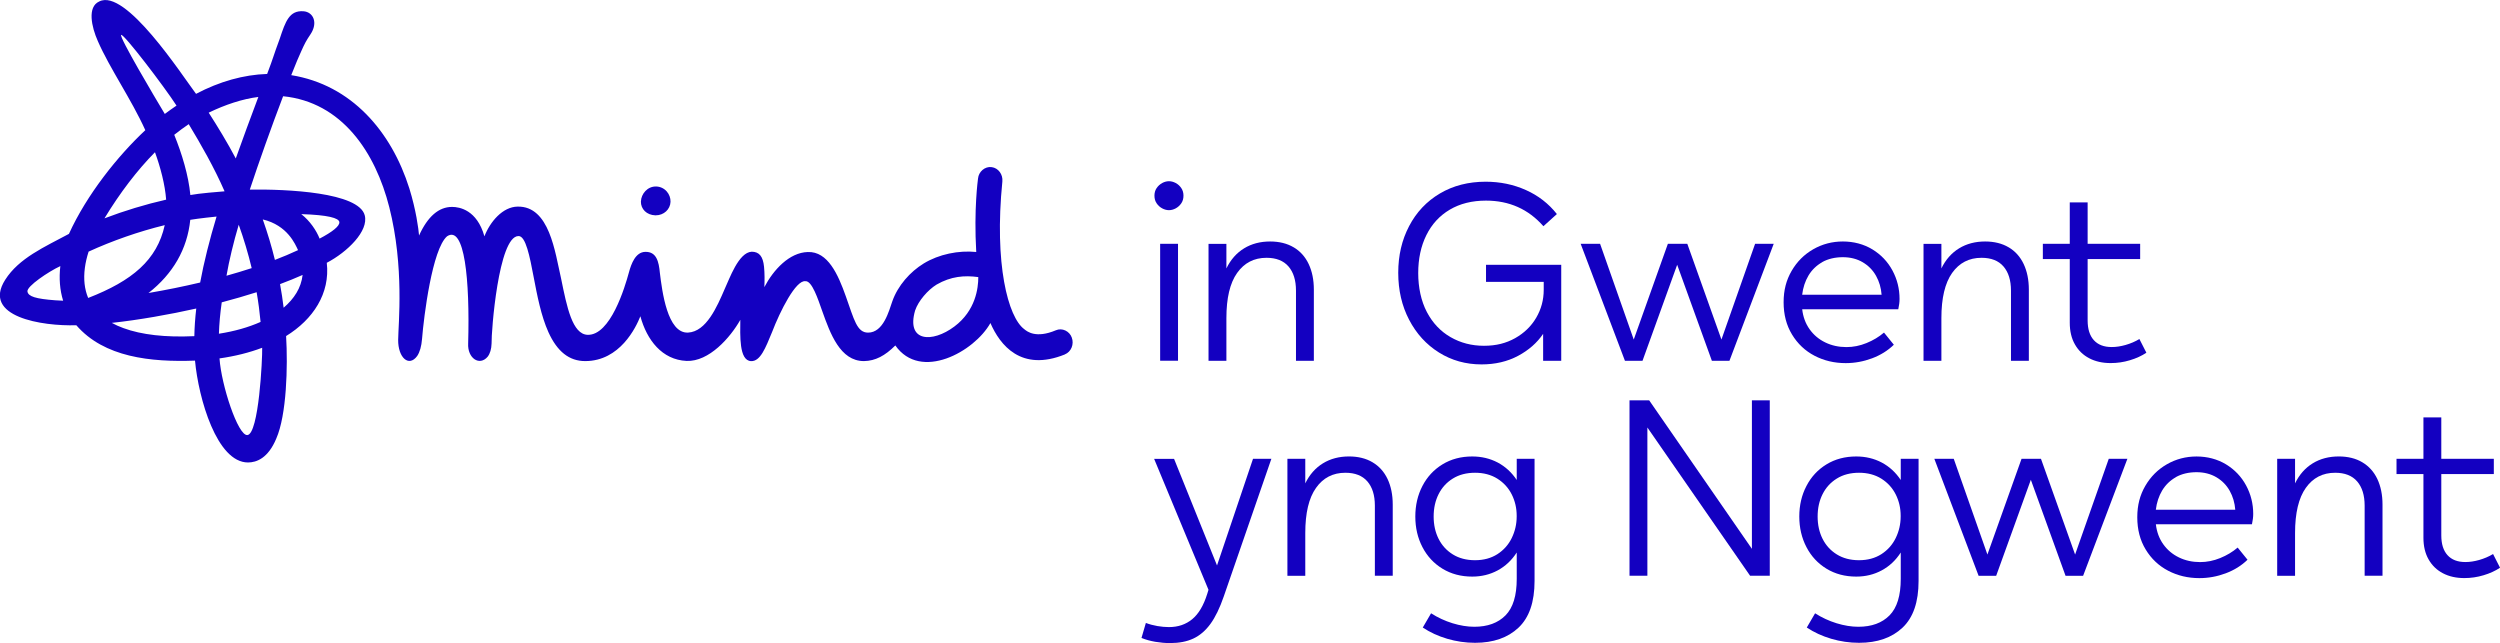 <?xml version="1.0" encoding="UTF-8"?>
<svg id="Layer_1" data-name="Layer 1" xmlns="http://www.w3.org/2000/svg" viewBox="0 0 626.86 161.24">
  <defs>
    <style>
      .cls-1 {
        fill: #1300c1;
      }
    </style>
  </defs>
  <g>
    <path class="cls-1" d="M291.42,52.25c-.56-.3-1.03-.72-1.4-1.27-.37-.54-.55-1.18-.55-1.91s.18-1.37.55-1.91c.37-.54.83-.96,1.4-1.27.56-.3,1.12-.45,1.69-.45s1.12.15,1.69.45c.56.3,1.03.72,1.4,1.27.37.54.55,1.18.55,1.91s-.18,1.37-.55,1.91c-.37.54-.83.96-1.4,1.27-.56.3-1.13.45-1.69.45s-1.13-.15-1.69-.45ZM295.38,90.46h-4.48v-29.33h4.48v29.33Z"/>
    <path class="cls-1" d="M324.38,62.01c1.64.97,2.9,2.37,3.76,4.19.86,1.82,1.3,3.96,1.3,6.42v17.84h-4.48v-17.58c0-2.6-.63-4.62-1.88-6.07-1.26-1.45-3.09-2.17-5.52-2.17-3.11,0-5.57,1.27-7.36,3.8-1.8,2.53-2.69,6.31-2.69,11.32v10.71h-4.48v-29.33h4.48v6.16c1.08-2.21,2.56-3.88,4.44-5.03,1.88-1.15,4.06-1.72,6.52-1.72,2.29,0,4.26.49,5.9,1.46Z"/>
    <path class="cls-1" d="M372.59,66.39h18.88v24.07h-4.54v-6.75c-1.52,2.25-3.61,4.09-6.29,5.52-2.68,1.43-5.73,2.14-9.15,2.14-3.94,0-7.49-.99-10.67-2.98-3.18-1.99-5.68-4.73-7.49-8.21-1.82-3.48-2.73-7.41-2.73-11.78s.91-8.23,2.73-11.71c1.82-3.48,4.39-6.21,7.72-8.18,3.33-1.97,7.16-2.95,11.48-2.95,3.59,0,6.94.69,10.06,2.08,3.12,1.39,5.71,3.4,7.79,6.03l-3.38,3.05c-3.76-4.28-8.56-6.42-14.4-6.42-3.5,0-6.53.76-9.08,2.27-2.55,1.51-4.51,3.64-5.87,6.39-1.36,2.75-2.04,5.92-2.04,9.51s.72,7.02,2.17,9.77c1.45,2.75,3.43,4.85,5.94,6.29,2.51,1.45,5.3,2.17,8.37,2.17s5.55-.64,7.82-1.91c2.27-1.28,4.03-2.98,5.29-5.13,1.25-2.14,1.88-4.47,1.88-6.98v-2.01h-14.47v-4.28Z"/>
    <path class="cls-1" d="M431.64,85.14l8.44-24.01h4.67l-11.1,29.33h-4.41l-8.7-24.07-8.69,24.07h-4.41l-11.1-29.33h4.87l8.44,24.01,8.56-24.01h4.87l8.56,24.01Z"/>
    <path class="cls-1" d="M475.96,77.55h-24.07c.22,1.9.83,3.57,1.85,5,1.02,1.43,2.32,2.53,3.93,3.31,1.6.78,3.37,1.17,5.32,1.17,1.69,0,3.36-.33,5.03-1.01s3.12-1.55,4.38-2.63l2.47,3.05c-1.51,1.47-3.34,2.61-5.48,3.41-2.14.8-4.34,1.2-6.59,1.2-2.86,0-5.46-.62-7.82-1.85-2.36-1.23-4.24-3.01-5.64-5.32-1.41-2.31-2.11-5.01-2.11-8.08s.67-5.57,2.01-7.88c1.34-2.31,3.15-4.12,5.42-5.42,2.27-1.3,4.75-1.95,7.43-1.95s5.23.66,7.4,1.98c2.16,1.32,3.84,3.08,5.03,5.29,1.19,2.21,1.78,4.59,1.78,7.14,0,.78-.11,1.64-.32,2.6ZM456.91,65.74c-1.45.82-2.6,1.94-3.44,3.34-.84,1.41-1.37,3.02-1.59,4.83h19.92c-.13-1.73-.59-3.31-1.39-4.74-.8-1.43-1.91-2.56-3.34-3.41-1.43-.84-3.09-1.27-5-1.27s-3.71.41-5.16,1.23Z"/>
    <path class="cls-1" d="M503.66,62.01c1.64.97,2.9,2.37,3.76,4.19.86,1.82,1.3,3.96,1.3,6.42v17.84h-4.48v-17.58c0-2.6-.63-4.62-1.88-6.07-1.25-1.45-3.09-2.17-5.51-2.17-3.12,0-5.57,1.27-7.37,3.8-1.79,2.53-2.69,6.31-2.69,11.32v10.71h-4.48v-29.33h4.48v6.16c1.08-2.21,2.56-3.88,4.44-5.03,1.88-1.15,4.06-1.72,6.52-1.72,2.29,0,4.26.49,5.9,1.46Z"/>
    <path class="cls-1" d="M538.18,88.45c-1.17.78-2.54,1.41-4.12,1.88-1.58.48-3.19.71-4.83.71-2.03,0-3.82-.4-5.35-1.2-1.54-.8-2.74-1.96-3.6-3.47-.87-1.51-1.3-3.33-1.3-5.45v-15.96h-6.75v-3.83h6.75v-10.38h4.48v10.38h13.17v3.83h-13.17v15.38c0,2.16.52,3.82,1.56,4.96,1.04,1.15,2.53,1.72,4.48,1.72,1.08,0,2.24-.17,3.47-.52,1.23-.35,2.39-.84,3.47-1.49l1.75,3.44Z"/>
  </g>
  <path class="cls-1" d="M245.3,69.48c-3.47-.48-6.86-.2-10.46,1.88-2.19,1.34-4.58,4.1-5.38,6.49-2.29,7.89,4.28,8.2,9.85,4.02,5.32-3.98,6-9.63,5.99-12.39M64.79,24.31c-3.95.48-8.34,1.94-12.46,3.94,2.21,3.43,4.7,7.52,6.79,11.48,1.72-4.84,3.75-10.35,5.66-15.42M59.86,56.35c-1.27,4.25-2.44,9.11-3.07,12.79,2.18-.61,4.29-1.25,6.32-1.91-.84-3.53-2-7.42-3.25-10.88M64.35,73.27c-2.79.89-5.71,1.74-8.75,2.54-.4,2.78-.63,5.39-.71,7.87,3.92-.61,7.45-1.62,10.45-2.96-.24-2.51-.56-4.99-.99-7.44M65.74,87.2c-3.2,1.21-6.79,2.12-10.7,2.67.45,6.67,4.62,19.42,6.98,19.22,2.88-.24,3.8-19.2,3.72-21.89M65.89,55.02c1.19,3.36,2.21,6.74,3.04,10.15,1.94-.74,4.01-1.61,5.8-2.45-.7-1.49-2.64-6.22-8.84-7.7M75.54,53.69c2.2,1.71,3.8,4.13,4.6,6.14,3.15-1.66,5.09-3.14,4.95-4.16-.14-1-2.84-1.77-9.55-1.98M75.88,68.94c-1.83.81-3.66,1.55-5.66,2.3.36,1.96.66,3.93.9,5.92,2.63-2.26,4.38-4.93,4.76-8.22M54.31,54.3c-.34.02-4.66.49-6.6.82-.75,7.36-4.35,13.55-10.48,18.35,4.44-.76,8.79-1.64,12.96-2.63.9-4.93,2.4-10.89,4.11-16.53M49.21,77.36c-6.67,1.5-14.48,2.88-21.18,3.6.89.49,1.86.93,2.91,1.31,4.55,1.68,10.56,2.36,17.79,2.02.04-2.21.2-4.52.48-6.93M22.11,74.71c11.05-4.3,17.26-9.49,19.2-18.26-6.54,1.6-13.17,3.93-19.09,6.64-.45,1.4-.77,2.77-.94,4.09-.37,2.82-.09,5.34.83,7.53M26.19,54.75c4.97-1.9,10.36-3.53,15.47-4.69-.27-3.72-1.42-8.11-2.8-11.89-4.42,4.47-8.8,10.19-12.66,16.57M41.32,28.57c.86-.65,2.06-1.5,2.94-2.09-3.09-4.79-13.27-18.12-13.88-17.72-.6.4,8.4,15.58,10.94,19.81M47.32,31.13c-1.15.79-2.5,1.76-3.63,2.67,1.91,4.71,3.59,10.2,4.04,15.1,2-.4,7.48-.85,8.58-.93-2.58-5.92-5.92-11.76-8.99-16.84M15.83,75.4c-.83-2.68-1.06-5.61-.7-8.68-2.95,1.37-8.46,5.07-8.25,6.37.2,1.25,2.05,1.84,7.02,2.21.62.04,1.26.08,1.93.1M267.04,88.86c-11.04,4.47-16.31-2.38-18.7-7.86-4.03,7.2-17.52,14.64-23.84,5.62-2.58,2.57-4.99,3.88-7.88,3.92-5.96,0-8.45-6.93-10.44-12.51-1.08-3.05-2.58-7.67-4.23-7.52-2.4-.35-6.33,7.46-8.36,12.76-1.64,3.97-2.94,7.39-5.28,7.28-3.04-.15-2.7-6.5-2.68-10.35-2.51,4.45-7.85,10.53-13.48,10.3-6.13-.28-9.95-5.22-11.58-11.2-1.1,2.79-5.13,11.24-13.84,11.24-4,0-7.01-2.38-9.22-7.26-1.84-4.08-2.83-9.26-3.7-13.83-.97-5.1-1.98-10.37-3.83-10.26-5.01.08-6.8,24.05-6.72,26.94-.04,1.39-.38,2.54-.98,3.31-2.05,2.43-5.09.38-4.89-3.32.45-16.05-.91-29.76-5.29-26.87-3.72,3.21-5.82,20.04-6.27,25.69-.15,1.89-.56,3.34-1.22,4.32-2.1,2.89-4.82.4-4.77-4.06.04-3.97,1.56-18.26-2.22-33.22-3.49-13.81-11.9-26.38-26.63-27.85-2.86,7.48-6.15,16.73-8.35,23.41,9.43-.14,27.26.7,28.81,6.42,1.07,3.95-4.37,9.25-9.51,11.93.88,7.7-3.44,14.2-10.2,18.37.46,7.65.13,19.79-2.46,25.7-2.06,4.96-4.97,5.99-7.09,6-7.81,0-12.41-16.02-13.29-25.54-11.15.41-22.81-.83-29.76-8.87-8.5.27-23.78-2.07-17.82-11.42,3.45-5.41,9.79-8.18,15.97-11.49,4.47-9.84,12.25-19.55,19.15-26-3.51-7.77-8.97-15.58-11.91-22.35-1.59-3.57-2.67-8.57.35-9.92,6.58-3.43,20.65,18.32,24.28,23.16,5.92-3.12,11.95-4.8,17.83-4.99,1.72-4.53,1.42-4.15,3.16-8.84,1.45-4.37,2.41-7.13,5.95-6.88,2.45.18,3.73,2.87,1.73,5.82-1.02,1.51-1.44,2.29-2.32,4.27-.9,2.02-.97,2.16-2.48,5.93,15.12,2.43,25.13,14.16,29.62,28.42,1.68,5.42,2.3,10.13,2.43,11.79,2.17-4.77,4.94-7.18,8.29-7.17,1.84,0,6.24.75,8.1,7.38,1.4-3.63,4.56-7.41,8.33-7.46,7.99-.14,9.36,11.37,10.91,18.11,1.45,7.14,2.82,13.89,6.62,14.04,5.73.2,9.36-11.92,10.37-15.65.59-2.18,1.66-5.09,4.09-5.15,2.85-.08,3.41,2.49,3.67,5.25.56,4.57,1.87,15.27,7.08,14.99,4.57-.24,7.25-6.46,9.21-11.01,1.15-2.41,3.43-9.11,6.74-9.27,1.88.01,2.83,1.17,3.09,3.76.16,1.56.16,3.56.08,5.12,2.29-4.36,6.27-8.68,10.9-8.8,5.03-.19,7.59,5.65,9.52,11.08,2.11,5.93,2.8,9.13,5.59,9.13,3.84,0,5.23-5.43,6.07-7.83,1.39-3.98,4.5-7.44,7.88-9.51,3.81-2.33,8.77-3.33,13.17-2.88-.62-10.78.41-18.08.45-18.43.15-1.69,1.72-3.08,3.41-2.85,1.68.21,2.87,1.83,2.69,3.61-2.07,20.68,1.41,34.02,5.5,37.03.72.59,2.91,2.38,7.92.27,1.56-.69,3.43.22,3.99,1.83.62,1.66-.15,3.58-1.73,4.21M160.71,50.5c.06-1.86,1.62-3.8,3.83-3.74,1.02.03,1.96.47,2.64,1.24.63.71.98,1.66.95,2.59-.06,1.91-1.69,3.4-3.7,3.4-.04,0-.09,0-.13,0h0c-2.12-.07-3.64-1.54-3.6-3.49"/>
  <g>
    <path class="cls-1" d="M314.18,115.04h4.61l-11.94,34.52c-1,2.9-2.11,5.19-3.34,6.88-1.23,1.69-2.66,2.91-4.28,3.67s-3.58,1.14-5.87,1.14c-1.17,0-2.39-.11-3.67-.32-1.28-.22-2.43-.54-3.47-.97l1.1-3.76c.91.35,1.87.6,2.89.78,1.02.17,1.98.26,2.89.26,2.29,0,4.24-.66,5.84-1.98,1.6-1.32,2.85-3.43,3.76-6.33l.32-1.04-13.63-32.83h5l10.77,26.73,9.02-26.73Z"/>
    <path class="cls-1" d="M344.16,115.92c1.64.97,2.9,2.37,3.76,4.18.86,1.82,1.3,3.96,1.3,6.42v17.84h-4.48v-17.58c0-2.6-.63-4.62-1.88-6.07-1.26-1.45-3.09-2.17-5.52-2.17-3.11,0-5.57,1.26-7.36,3.8-1.8,2.53-2.69,6.3-2.69,11.32v10.71h-4.48v-29.33h4.48v6.16c1.08-2.21,2.56-3.88,4.44-5.03s4.06-1.72,6.52-1.72c2.29,0,4.26.49,5.9,1.46Z"/>
    <path class="cls-1" d="M380.3,115.04h4.48v30.63c0,5.28-1.34,9.18-4.02,11.71-2.68,2.53-6.32,3.8-10.9,3.8-2.38,0-4.7-.34-6.98-1.01-2.27-.67-4.31-1.61-6.13-2.82l2.08-3.57c1.69,1.08,3.48,1.91,5.39,2.5,1.9.58,3.72.88,5.45.88,3.33,0,5.94-.95,7.82-2.85,1.88-1.9,2.82-4.95,2.82-9.15v-6.62c-1.26,1.95-2.85,3.44-4.77,4.48-1.93,1.04-4.06,1.56-6.39,1.56-2.81,0-5.3-.66-7.46-1.98-2.16-1.32-3.84-3.12-5.03-5.42-1.19-2.29-1.78-4.84-1.78-7.66s.59-5.36,1.78-7.66c1.19-2.29,2.87-4.1,5.03-5.42,2.16-1.32,4.65-1.98,7.46-1.98,2.34,0,4.47.51,6.39,1.52,1.92,1.02,3.51,2.48,4.77,4.38v-5.32ZM375.47,138.95c1.58-1.02,2.78-2.37,3.6-4.06.82-1.69,1.23-3.48,1.23-5.38v-.2c0-1.9-.41-3.68-1.23-5.32-.82-1.64-2.02-2.96-3.6-3.96-1.58-.99-3.45-1.49-5.61-1.49s-4.02.49-5.58,1.46c-1.56.97-2.75,2.28-3.57,3.93-.82,1.64-1.23,3.5-1.23,5.58s.41,3.94,1.23,5.58c.82,1.64,2.01,2.95,3.57,3.92,1.56.97,3.42,1.46,5.58,1.46s4.03-.51,5.61-1.52Z"/>
    <path class="cls-1" d="M439.28,137.62v-37.24h4.48v43.99h-4.93l-25.76-37.18v37.18h-4.48v-43.99h4.93l25.76,37.24Z"/>
    <path class="cls-1" d="M476.59,115.04h4.48v30.63c0,5.28-1.34,9.18-4.02,11.71-2.68,2.53-6.32,3.8-10.9,3.8-2.38,0-4.7-.34-6.98-1.01-2.27-.67-4.31-1.61-6.13-2.82l2.08-3.57c1.69,1.08,3.48,1.91,5.39,2.5,1.9.58,3.72.88,5.45.88,3.33,0,5.94-.95,7.82-2.85,1.88-1.9,2.82-4.95,2.82-9.15v-6.62c-1.25,1.95-2.84,3.44-4.77,4.48s-4.05,1.56-6.39,1.56c-2.81,0-5.3-.66-7.46-1.98-2.16-1.32-3.84-3.12-5.03-5.42-1.19-2.29-1.79-4.84-1.79-7.66s.59-5.36,1.79-7.66c1.19-2.29,2.86-4.1,5.03-5.42,2.16-1.32,4.65-1.98,7.46-1.98,2.34,0,4.47.51,6.39,1.52,1.92,1.02,3.51,2.48,4.77,4.38v-5.32ZM471.75,138.95c1.58-1.02,2.78-2.37,3.6-4.06.82-1.69,1.23-3.48,1.23-5.38v-.2c0-1.9-.41-3.68-1.23-5.32-.82-1.64-2.02-2.96-3.6-3.96-1.58-.99-3.45-1.49-5.61-1.49s-4.02.49-5.58,1.46c-1.56.97-2.75,2.28-3.57,3.93-.82,1.64-1.23,3.5-1.23,5.58s.41,3.94,1.23,5.58c.82,1.64,2.01,2.95,3.57,3.92,1.56.97,3.42,1.46,5.58,1.46s4.03-.51,5.61-1.52Z"/>
    <path class="cls-1" d="M520.32,139.05l8.44-24.01h4.67l-11.1,29.33h-4.41l-8.7-24.07-8.69,24.07h-4.41l-11.1-29.33h4.87l8.44,24.01,8.56-24.01h4.87l8.56,24.01Z"/>
    <path class="cls-1" d="M564.64,131.46h-24.07c.22,1.9.83,3.57,1.85,5,1.02,1.43,2.32,2.53,3.93,3.31,1.6.78,3.37,1.17,5.32,1.17,1.69,0,3.36-.33,5.03-1.01s3.12-1.55,4.38-2.63l2.47,3.05c-1.51,1.47-3.34,2.61-5.48,3.41-2.14.8-4.34,1.2-6.59,1.2-2.86,0-5.46-.62-7.82-1.85-2.36-1.23-4.24-3.01-5.64-5.32-1.41-2.31-2.11-5.01-2.11-8.08s.67-5.57,2.01-7.88c1.34-2.31,3.15-4.12,5.42-5.42,2.27-1.3,4.75-1.95,7.43-1.95s5.23.66,7.4,1.98c2.16,1.32,3.84,3.08,5.03,5.29,1.19,2.21,1.78,4.59,1.78,7.14,0,.78-.11,1.64-.32,2.6ZM545.59,119.65c-1.45.82-2.6,1.94-3.44,3.34-.84,1.41-1.37,3.02-1.59,4.83h19.92c-.13-1.73-.59-3.31-1.39-4.74-.8-1.43-1.91-2.56-3.34-3.41-1.43-.84-3.09-1.27-5-1.27s-3.71.41-5.16,1.23Z"/>
    <path class="cls-1" d="M592.34,115.92c1.64.97,2.9,2.37,3.76,4.18.86,1.82,1.3,3.96,1.3,6.42v17.84h-4.48v-17.58c0-2.6-.63-4.62-1.88-6.07s-3.09-2.17-5.51-2.17c-3.12,0-5.57,1.26-7.37,3.8-1.79,2.53-2.69,6.3-2.69,11.32v10.71h-4.48v-29.33h4.48v6.16c1.08-2.21,2.56-3.88,4.44-5.03,1.88-1.15,4.06-1.72,6.52-1.72,2.29,0,4.26.49,5.9,1.46Z"/>
    <path class="cls-1" d="M626.86,142.36c-1.17.78-2.54,1.41-4.12,1.88-1.58.48-3.19.71-4.83.71-2.03,0-3.82-.4-5.35-1.2-1.54-.8-2.74-1.96-3.6-3.47-.87-1.51-1.3-3.33-1.3-5.45v-15.96h-6.75v-3.83h6.75v-10.38h4.48v10.38h13.17v3.83h-13.17v15.38c0,2.16.52,3.82,1.56,4.96,1.04,1.15,2.53,1.72,4.48,1.72,1.08,0,2.24-.17,3.47-.52,1.23-.35,2.39-.84,3.47-1.49l1.75,3.44Z"/>
  </g>
</svg>